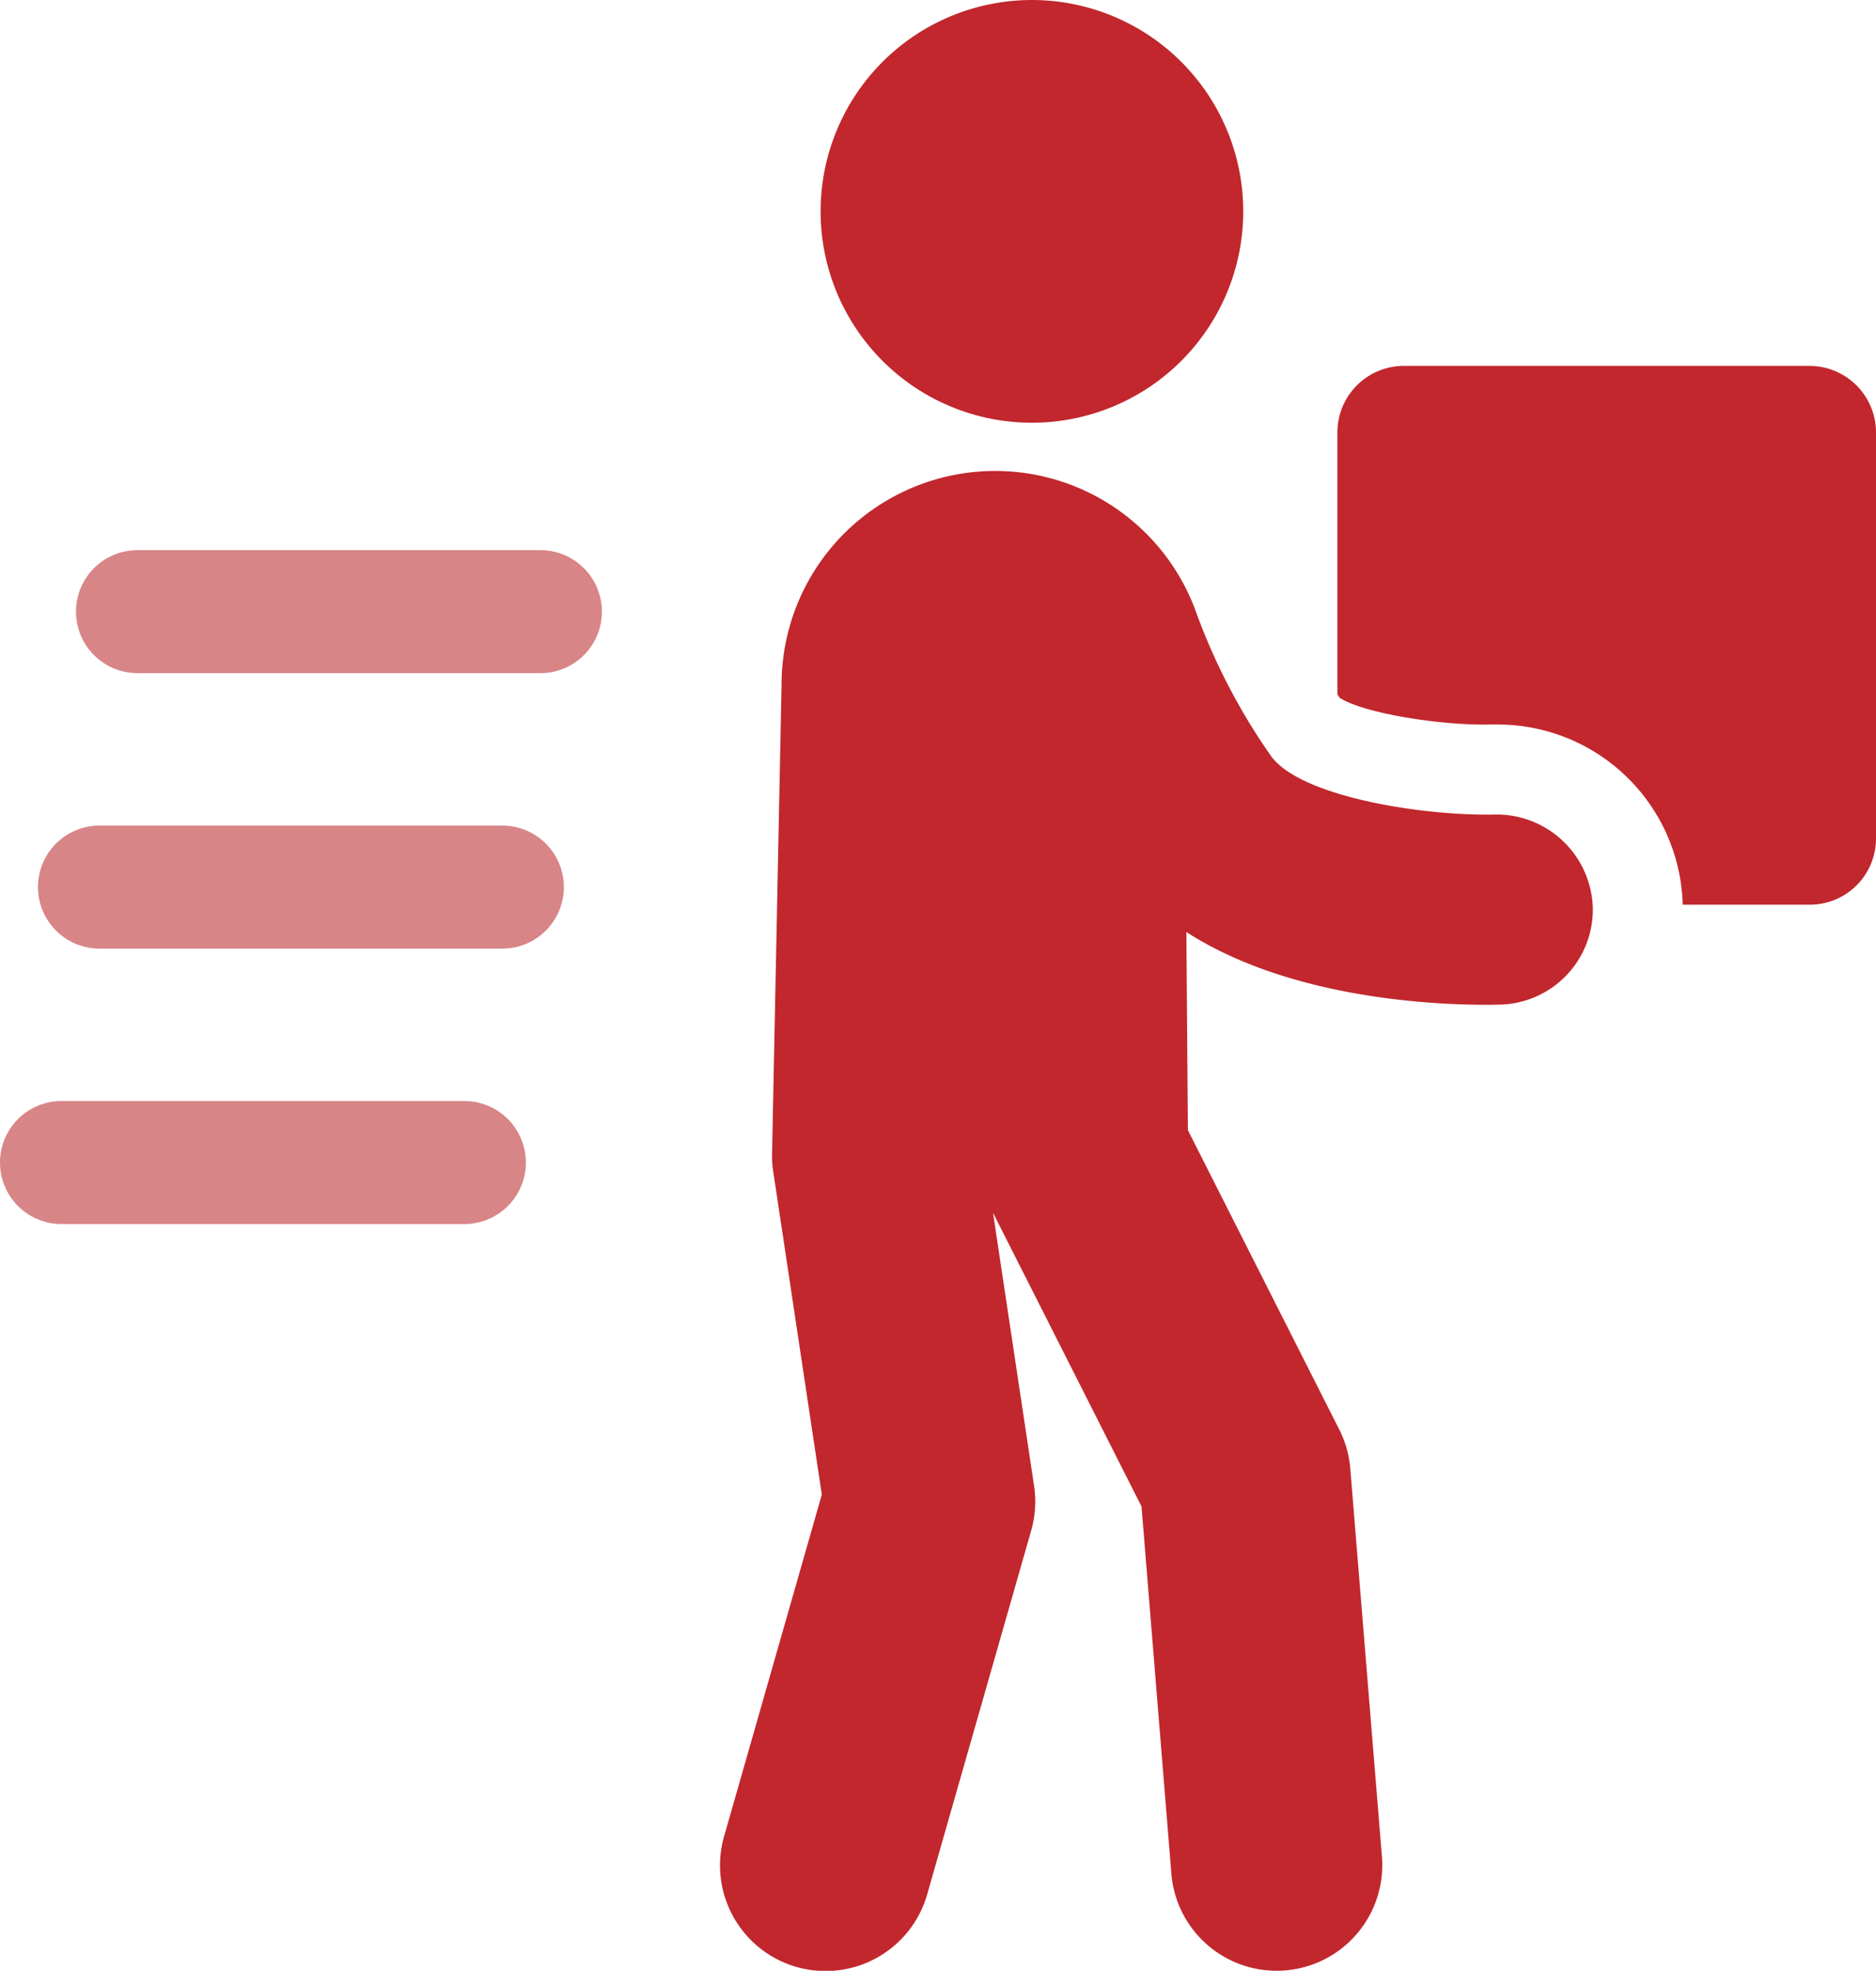 <svg id="グループ_9231" data-name="グループ 9231" xmlns="http://www.w3.org/2000/svg" xmlns:xlink="http://www.w3.org/1999/xlink" width="136.433" height="143.294" viewBox="0 0 136.433 143.294">
  <defs>
    <clipPath id="clip-path">
      <rect id="長方形_1630" data-name="長方形 1630" width="136.433" height="143.294" fill="none"/>
    </clipPath>
  </defs>
  <g id="グループ_9230" data-name="グループ 9230" clip-path="url(#clip-path)">
    <path id="パス_9734" data-name="パス 9734" d="M179.928,72.192h.345a13.46,13.46,0,0,1,13.441,13.1h9.217a4.811,4.811,0,0,0,4.839-4.8V50.956a4.843,4.843,0,0,0-4.839-4.839H173.4a4.835,4.835,0,0,0-4.8,4.839V70a1.585,1.585,0,0,0,.192.268c1.844,1.152,7.6,2.036,11.137,1.92" transform="translate(-71.337 -19.513)" fill="#c1272d"/>
    <path id="パス_9735" data-name="パス 9735" d="M118.82,30.737a15.368,15.368,0,1,0-15.369-15.368A15.368,15.368,0,0,0,118.82,30.737" transform="translate(-43.772 0)" fill="#c1272d"/>
    <path id="パス_9736" data-name="パス 9736" d="M147.516,98.161a6.912,6.912,0,0,0,6.73-7.09,7,7,0,0,0-7.09-6.73c-5.273.119-14.1-1.284-16.282-4.214a44.948,44.948,0,0,1-5.548-10.694A15.534,15.534,0,0,0,95.25,74.861l-.688,33.986a7.651,7.651,0,0,0,.081,1.448l3.533,23.492-7.1,24.83a7.68,7.68,0,1,0,14.768,4.223l7.559-26.435a7.666,7.666,0,0,0,.21-3.254L110.628,113.3l10.8,21.353,2.171,26.7a7.681,7.681,0,0,0,15.312-1.247l-2.3-28.2a7.653,7.653,0,0,0-.8-2.842L124.8,107.293l-.111-14.41c8.241,5.318,20.087,5.349,22.822,5.278" transform="translate(-38.41 -25.118)" fill="#c1272d"/>
    <path id="パス_9737" data-name="パス 9737" d="M43.352,78.284h-29.3a4.472,4.472,0,0,1,0-8.945h29.3a4.472,4.472,0,0,1,0,8.945" transform="translate(-4.052 -29.339)" fill="#d88588"/>
    <path id="パス_9738" data-name="パス 9738" d="M38.563,113H9.26a4.472,4.472,0,1,1,0-8.944h29.3a4.472,4.472,0,1,1,0,8.944" transform="translate(-2.026 -44.028)" fill="#d88588"/>
    <path id="パス_9739" data-name="パス 9739" d="M33.775,147.715H4.472a4.472,4.472,0,0,1,0-8.944h29.3a4.472,4.472,0,1,1,0,8.944" transform="translate(0 -58.716)" fill="#d88588"/>
  </g>
</svg>
